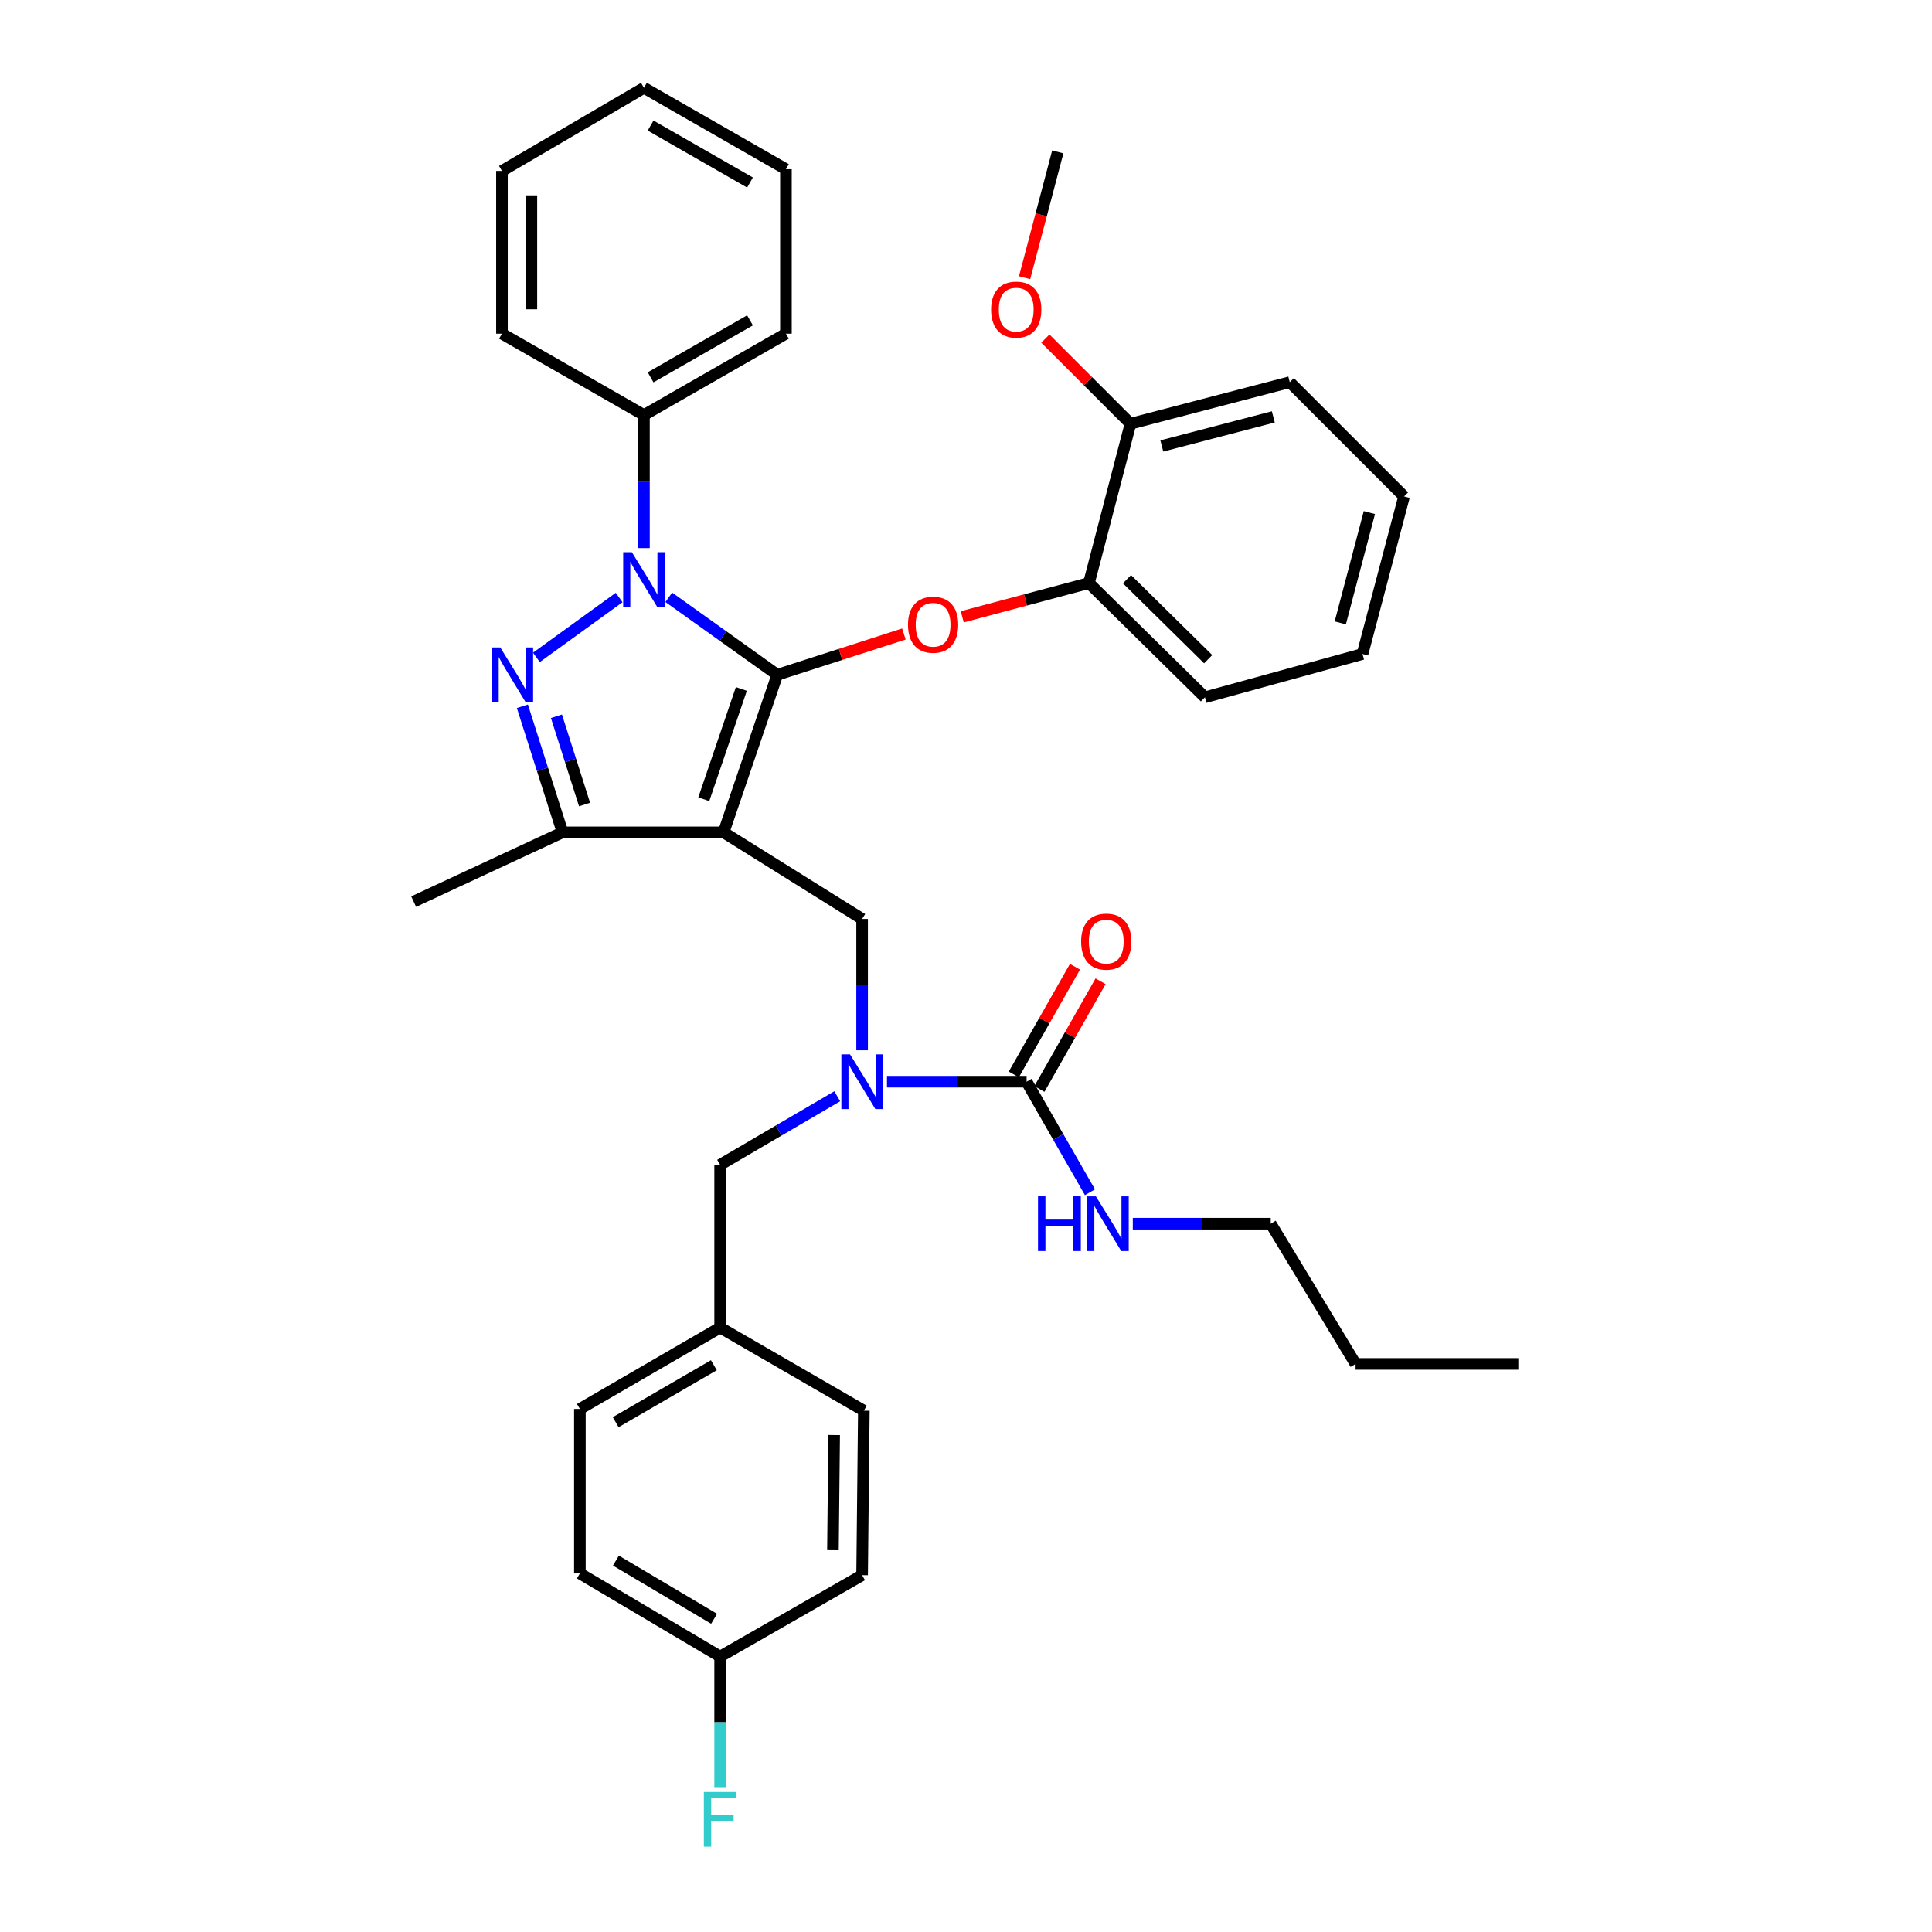 <?xml version='1.0' encoding='iso-8859-1'?>
<svg version='1.1' baseProfile='full'
              xmlns='http://www.w3.org/2000/svg'
                      xmlns:rdkit='http://www.rdkit.org/xml'
                      xmlns:xlink='http://www.w3.org/1999/xlink'
                  xml:space='preserve'
width='1000px' height='1000px' viewBox='0 0 1000 1000'>
<!-- END OF HEADER -->
<rect style='opacity:1.0;fill:#FFFFFF;stroke:none' width='1000' height='1000' x='0' y='0'> </rect>
<path class='bond-0' d='M 657.733,633.376 L 701.649,705.968' style='fill:none;fill-rule:evenodd;stroke:#000000;stroke-width:6px;stroke-linecap:butt;stroke-linejoin:miter;stroke-opacity:1' />
<path class='bond-1' d='M 657.733,633.376 L 622.034,633.376' style='fill:none;fill-rule:evenodd;stroke:#000000;stroke-width:6px;stroke-linecap:butt;stroke-linejoin:miter;stroke-opacity:1' />
<path class='bond-1' d='M 622.034,633.376 L 586.335,633.376' style='fill:none;fill-rule:evenodd;stroke:#0000FF;stroke-width:6px;stroke-linecap:butt;stroke-linejoin:miter;stroke-opacity:1' />
<path class='bond-2' d='M 446.226,543.621 L 446.226,509.632' style='fill:none;fill-rule:evenodd;stroke:#0000FF;stroke-width:6px;stroke-linecap:butt;stroke-linejoin:miter;stroke-opacity:1' />
<path class='bond-2' d='M 446.226,509.632 L 446.226,475.643' style='fill:none;fill-rule:evenodd;stroke:#000000;stroke-width:6px;stroke-linecap:butt;stroke-linejoin:miter;stroke-opacity:1' />
<path class='bond-3' d='M 459.095,559.887 L 495.231,559.887' style='fill:none;fill-rule:evenodd;stroke:#0000FF;stroke-width:6px;stroke-linecap:butt;stroke-linejoin:miter;stroke-opacity:1' />
<path class='bond-3' d='M 495.231,559.887 L 531.367,559.887' style='fill:none;fill-rule:evenodd;stroke:#000000;stroke-width:6px;stroke-linecap:butt;stroke-linejoin:miter;stroke-opacity:1' />
<path class='bond-4' d='M 433.358,567.42 L 403.047,585.163' style='fill:none;fill-rule:evenodd;stroke:#0000FF;stroke-width:6px;stroke-linecap:butt;stroke-linejoin:miter;stroke-opacity:1' />
<path class='bond-4' d='M 403.047,585.163 L 372.737,602.906' style='fill:none;fill-rule:evenodd;stroke:#000000;stroke-width:6px;stroke-linecap:butt;stroke-linejoin:miter;stroke-opacity:1' />
<path class='bond-5' d='M 531.367,559.887 L 547.763,588.493' style='fill:none;fill-rule:evenodd;stroke:#000000;stroke-width:6px;stroke-linecap:butt;stroke-linejoin:miter;stroke-opacity:1' />
<path class='bond-5' d='M 547.763,588.493 L 564.159,617.099' style='fill:none;fill-rule:evenodd;stroke:#0000FF;stroke-width:6px;stroke-linecap:butt;stroke-linejoin:miter;stroke-opacity:1' />
<path class='bond-6' d='M 537.989,563.648 L 553.818,535.775' style='fill:none;fill-rule:evenodd;stroke:#000000;stroke-width:6px;stroke-linecap:butt;stroke-linejoin:miter;stroke-opacity:1' />
<path class='bond-6' d='M 553.818,535.775 L 569.647,507.903' style='fill:none;fill-rule:evenodd;stroke:#FF0000;stroke-width:6px;stroke-linecap:butt;stroke-linejoin:miter;stroke-opacity:1' />
<path class='bond-6' d='M 524.745,556.126 L 540.574,528.254' style='fill:none;fill-rule:evenodd;stroke:#000000;stroke-width:6px;stroke-linecap:butt;stroke-linejoin:miter;stroke-opacity:1' />
<path class='bond-6' d='M 540.574,528.254 L 556.403,500.381' style='fill:none;fill-rule:evenodd;stroke:#FF0000;stroke-width:6px;stroke-linecap:butt;stroke-linejoin:miter;stroke-opacity:1' />
<path class='bond-7' d='M 701.649,705.968 L 785.893,705.968' style='fill:none;fill-rule:evenodd;stroke:#000000;stroke-width:6px;stroke-linecap:butt;stroke-linejoin:miter;stroke-opacity:1' />
<path class='bond-8' d='M 446.226,475.643 L 374.531,430.83' style='fill:none;fill-rule:evenodd;stroke:#000000;stroke-width:6px;stroke-linecap:butt;stroke-linejoin:miter;stroke-opacity:1' />
<path class='bond-9' d='M 346.166,309.166 L 374.238,329.217' style='fill:none;fill-rule:evenodd;stroke:#0000FF;stroke-width:6px;stroke-linecap:butt;stroke-linejoin:miter;stroke-opacity:1' />
<path class='bond-9' d='M 374.238,329.217 L 402.311,349.269' style='fill:none;fill-rule:evenodd;stroke:#000000;stroke-width:6px;stroke-linecap:butt;stroke-linejoin:miter;stroke-opacity:1' />
<path class='bond-10' d='M 320.464,309.272 L 277.636,340.263' style='fill:none;fill-rule:evenodd;stroke:#0000FF;stroke-width:6px;stroke-linecap:butt;stroke-linejoin:miter;stroke-opacity:1' />
<path class='bond-11' d='M 333.306,283.691 L 333.306,249.265' style='fill:none;fill-rule:evenodd;stroke:#0000FF;stroke-width:6px;stroke-linecap:butt;stroke-linejoin:miter;stroke-opacity:1' />
<path class='bond-11' d='M 333.306,249.265 L 333.306,214.839' style='fill:none;fill-rule:evenodd;stroke:#000000;stroke-width:6px;stroke-linecap:butt;stroke-linejoin:miter;stroke-opacity:1' />
<path class='bond-12' d='M 402.311,349.269 L 435.084,338.711' style='fill:none;fill-rule:evenodd;stroke:#000000;stroke-width:6px;stroke-linecap:butt;stroke-linejoin:miter;stroke-opacity:1' />
<path class='bond-12' d='M 435.084,338.711 L 467.857,328.154' style='fill:none;fill-rule:evenodd;stroke:#FF0000;stroke-width:6px;stroke-linecap:butt;stroke-linejoin:miter;stroke-opacity:1' />
<path class='bond-13' d='M 402.311,349.269 L 374.531,430.83' style='fill:none;fill-rule:evenodd;stroke:#000000;stroke-width:6px;stroke-linecap:butt;stroke-linejoin:miter;stroke-opacity:1' />
<path class='bond-13' d='M 383.726,356.593 L 364.28,413.686' style='fill:none;fill-rule:evenodd;stroke:#000000;stroke-width:6px;stroke-linecap:butt;stroke-linejoin:miter;stroke-opacity:1' />
<path class='bond-14' d='M 374.531,430.83 L 291.176,430.83' style='fill:none;fill-rule:evenodd;stroke:#000000;stroke-width:6px;stroke-linecap:butt;stroke-linejoin:miter;stroke-opacity:1' />
<path class='bond-15' d='M 291.176,430.83 L 214.107,466.682' style='fill:none;fill-rule:evenodd;stroke:#000000;stroke-width:6px;stroke-linecap:butt;stroke-linejoin:miter;stroke-opacity:1' />
<path class='bond-16' d='M 291.176,430.83 L 280.78,398.2' style='fill:none;fill-rule:evenodd;stroke:#000000;stroke-width:6px;stroke-linecap:butt;stroke-linejoin:miter;stroke-opacity:1' />
<path class='bond-16' d='M 280.78,398.2 L 270.383,365.569' style='fill:none;fill-rule:evenodd;stroke:#0000FF;stroke-width:6px;stroke-linecap:butt;stroke-linejoin:miter;stroke-opacity:1' />
<path class='bond-16' d='M 302.569,416.418 L 295.292,393.576' style='fill:none;fill-rule:evenodd;stroke:#000000;stroke-width:6px;stroke-linecap:butt;stroke-linejoin:miter;stroke-opacity:1' />
<path class='bond-16' d='M 295.292,393.576 L 288.014,370.735' style='fill:none;fill-rule:evenodd;stroke:#0000FF;stroke-width:6px;stroke-linecap:butt;stroke-linejoin:miter;stroke-opacity:1' />
<path class='bond-17' d='M 300.145,814.413 L 372.737,857.431' style='fill:none;fill-rule:evenodd;stroke:#000000;stroke-width:6px;stroke-linecap:butt;stroke-linejoin:miter;stroke-opacity:1' />
<path class='bond-17' d='M 318.799,807.762 L 369.613,837.876' style='fill:none;fill-rule:evenodd;stroke:#000000;stroke-width:6px;stroke-linecap:butt;stroke-linejoin:miter;stroke-opacity:1' />
<path class='bond-18' d='M 300.145,814.413 L 300.145,729.272' style='fill:none;fill-rule:evenodd;stroke:#000000;stroke-width:6px;stroke-linecap:butt;stroke-linejoin:miter;stroke-opacity:1' />
<path class='bond-19' d='M 372.737,857.431 L 446.226,815.309' style='fill:none;fill-rule:evenodd;stroke:#000000;stroke-width:6px;stroke-linecap:butt;stroke-linejoin:miter;stroke-opacity:1' />
<path class='bond-20' d='M 372.737,857.431 L 372.737,891.42' style='fill:none;fill-rule:evenodd;stroke:#000000;stroke-width:6px;stroke-linecap:butt;stroke-linejoin:miter;stroke-opacity:1' />
<path class='bond-20' d='M 372.737,891.42 L 372.737,925.409' style='fill:none;fill-rule:evenodd;stroke:#33CCCC;stroke-width:6px;stroke-linecap:butt;stroke-linejoin:miter;stroke-opacity:1' />
<path class='bond-21' d='M 446.226,815.309 L 447.123,730.169' style='fill:none;fill-rule:evenodd;stroke:#000000;stroke-width:6px;stroke-linecap:butt;stroke-linejoin:miter;stroke-opacity:1' />
<path class='bond-21' d='M 431.131,802.378 L 431.759,742.779' style='fill:none;fill-rule:evenodd;stroke:#000000;stroke-width:6px;stroke-linecap:butt;stroke-linejoin:miter;stroke-opacity:1' />
<path class='bond-22' d='M 447.123,730.169 L 372.737,687.15' style='fill:none;fill-rule:evenodd;stroke:#000000;stroke-width:6px;stroke-linecap:butt;stroke-linejoin:miter;stroke-opacity:1' />
<path class='bond-23' d='M 498.062,319.26 L 530.847,310.517' style='fill:none;fill-rule:evenodd;stroke:#FF0000;stroke-width:6px;stroke-linecap:butt;stroke-linejoin:miter;stroke-opacity:1' />
<path class='bond-23' d='M 530.847,310.517 L 563.631,301.774' style='fill:none;fill-rule:evenodd;stroke:#000000;stroke-width:6px;stroke-linecap:butt;stroke-linejoin:miter;stroke-opacity:1' />
<path class='bond-24' d='M 705.237,338.514 L 726.746,256.961' style='fill:none;fill-rule:evenodd;stroke:#000000;stroke-width:6px;stroke-linecap:butt;stroke-linejoin:miter;stroke-opacity:1' />
<path class='bond-24' d='M 693.736,322.397 L 708.792,265.31' style='fill:none;fill-rule:evenodd;stroke:#000000;stroke-width:6px;stroke-linecap:butt;stroke-linejoin:miter;stroke-opacity:1' />
<path class='bond-25' d='M 705.237,338.514 L 623.675,360.921' style='fill:none;fill-rule:evenodd;stroke:#000000;stroke-width:6px;stroke-linecap:butt;stroke-linejoin:miter;stroke-opacity:1' />
<path class='bond-26' d='M 726.746,256.961 L 667.591,197.814' style='fill:none;fill-rule:evenodd;stroke:#000000;stroke-width:6px;stroke-linecap:butt;stroke-linejoin:miter;stroke-opacity:1' />
<path class='bond-27' d='M 667.591,197.814 L 585.141,219.324' style='fill:none;fill-rule:evenodd;stroke:#000000;stroke-width:6px;stroke-linecap:butt;stroke-linejoin:miter;stroke-opacity:1' />
<path class='bond-27' d='M 659.068,215.779 L 601.353,230.835' style='fill:none;fill-rule:evenodd;stroke:#000000;stroke-width:6px;stroke-linecap:butt;stroke-linejoin:miter;stroke-opacity:1' />
<path class='bond-28' d='M 333.306,214.839 L 406.795,172.717' style='fill:none;fill-rule:evenodd;stroke:#000000;stroke-width:6px;stroke-linecap:butt;stroke-linejoin:miter;stroke-opacity:1' />
<path class='bond-28' d='M 336.755,195.307 L 388.198,165.821' style='fill:none;fill-rule:evenodd;stroke:#000000;stroke-width:6px;stroke-linecap:butt;stroke-linejoin:miter;stroke-opacity:1' />
<path class='bond-29' d='M 333.306,214.839 L 259.809,172.717' style='fill:none;fill-rule:evenodd;stroke:#000000;stroke-width:6px;stroke-linecap:butt;stroke-linejoin:miter;stroke-opacity:1' />
<path class='bond-30' d='M 406.795,172.717 L 406.795,87.576' style='fill:none;fill-rule:evenodd;stroke:#000000;stroke-width:6px;stroke-linecap:butt;stroke-linejoin:miter;stroke-opacity:1' />
<path class='bond-31' d='M 406.795,87.576 L 333.306,45.455' style='fill:none;fill-rule:evenodd;stroke:#000000;stroke-width:6px;stroke-linecap:butt;stroke-linejoin:miter;stroke-opacity:1' />
<path class='bond-31' d='M 388.198,94.472 L 336.755,64.987' style='fill:none;fill-rule:evenodd;stroke:#000000;stroke-width:6px;stroke-linecap:butt;stroke-linejoin:miter;stroke-opacity:1' />
<path class='bond-32' d='M 333.306,45.455 L 259.809,88.473' style='fill:none;fill-rule:evenodd;stroke:#000000;stroke-width:6px;stroke-linecap:butt;stroke-linejoin:miter;stroke-opacity:1' />
<path class='bond-33' d='M 259.809,88.473 L 259.809,172.717' style='fill:none;fill-rule:evenodd;stroke:#000000;stroke-width:6px;stroke-linecap:butt;stroke-linejoin:miter;stroke-opacity:1' />
<path class='bond-33' d='M 275.039,101.11 L 275.039,160.081' style='fill:none;fill-rule:evenodd;stroke:#000000;stroke-width:6px;stroke-linecap:butt;stroke-linejoin:miter;stroke-opacity:1' />
<path class='bond-34' d='M 585.141,219.324 L 563.631,301.774' style='fill:none;fill-rule:evenodd;stroke:#000000;stroke-width:6px;stroke-linecap:butt;stroke-linejoin:miter;stroke-opacity:1' />
<path class='bond-35' d='M 585.141,219.324 L 563.113,197.293' style='fill:none;fill-rule:evenodd;stroke:#000000;stroke-width:6px;stroke-linecap:butt;stroke-linejoin:miter;stroke-opacity:1' />
<path class='bond-35' d='M 563.113,197.293 L 541.085,175.262' style='fill:none;fill-rule:evenodd;stroke:#FF0000;stroke-width:6px;stroke-linecap:butt;stroke-linejoin:miter;stroke-opacity:1' />
<path class='bond-36' d='M 563.631,301.774 L 623.675,360.921' style='fill:none;fill-rule:evenodd;stroke:#000000;stroke-width:6px;stroke-linecap:butt;stroke-linejoin:miter;stroke-opacity:1' />
<path class='bond-36' d='M 583.326,299.795 L 625.357,341.198' style='fill:none;fill-rule:evenodd;stroke:#000000;stroke-width:6px;stroke-linecap:butt;stroke-linejoin:miter;stroke-opacity:1' />
<path class='bond-37' d='M 530.327,143.74 L 538.915,111.178' style='fill:none;fill-rule:evenodd;stroke:#FF0000;stroke-width:6px;stroke-linecap:butt;stroke-linejoin:miter;stroke-opacity:1' />
<path class='bond-37' d='M 538.915,111.178 L 547.504,78.616' style='fill:none;fill-rule:evenodd;stroke:#000000;stroke-width:6px;stroke-linecap:butt;stroke-linejoin:miter;stroke-opacity:1' />
<path class='bond-38' d='M 372.737,687.15 L 300.145,729.272' style='fill:none;fill-rule:evenodd;stroke:#000000;stroke-width:6px;stroke-linecap:butt;stroke-linejoin:miter;stroke-opacity:1' />
<path class='bond-38' d='M 369.493,706.642 L 318.678,736.127' style='fill:none;fill-rule:evenodd;stroke:#000000;stroke-width:6px;stroke-linecap:butt;stroke-linejoin:miter;stroke-opacity:1' />
<path class='bond-39' d='M 372.737,687.15 L 372.737,602.906' style='fill:none;fill-rule:evenodd;stroke:#000000;stroke-width:6px;stroke-linecap:butt;stroke-linejoin:miter;stroke-opacity:1' />
<path  class='atom-1' d='M 439.966 545.727
L 449.246 560.727
Q 450.166 562.207, 451.646 564.887
Q 453.126 567.567, 453.206 567.727
L 453.206 545.727
L 456.966 545.727
L 456.966 574.047
L 453.086 574.047
L 443.126 557.647
Q 441.966 555.727, 440.726 553.527
Q 439.526 551.327, 439.166 550.647
L 439.166 574.047
L 435.486 574.047
L 435.486 545.727
L 439.966 545.727
' fill='#0000FF'/>
<path  class='atom-3' d='M 537.269 619.216
L 541.109 619.216
L 541.109 631.256
L 555.589 631.256
L 555.589 619.216
L 559.429 619.216
L 559.429 647.536
L 555.589 647.536
L 555.589 634.456
L 541.109 634.456
L 541.109 647.536
L 537.269 647.536
L 537.269 619.216
' fill='#0000FF'/>
<path  class='atom-3' d='M 567.229 619.216
L 576.509 634.216
Q 577.429 635.696, 578.909 638.376
Q 580.389 641.056, 580.469 641.216
L 580.469 619.216
L 584.229 619.216
L 584.229 647.536
L 580.349 647.536
L 570.389 631.136
Q 569.229 629.216, 567.989 627.016
Q 566.789 624.816, 566.429 624.136
L 566.429 647.536
L 562.749 647.536
L 562.749 619.216
L 567.229 619.216
' fill='#0000FF'/>
<path  class='atom-4' d='M 559.592 487.375
Q 559.592 480.575, 562.952 476.775
Q 566.312 472.975, 572.592 472.975
Q 578.872 472.975, 582.232 476.775
Q 585.592 480.575, 585.592 487.375
Q 585.592 494.255, 582.192 498.175
Q 578.792 502.055, 572.592 502.055
Q 566.352 502.055, 562.952 498.175
Q 559.592 494.295, 559.592 487.375
M 572.592 498.855
Q 576.912 498.855, 579.232 495.975
Q 581.592 493.055, 581.592 487.375
Q 581.592 481.815, 579.232 479.015
Q 576.912 476.175, 572.592 476.175
Q 568.272 476.175, 565.912 478.975
Q 563.592 481.775, 563.592 487.375
Q 563.592 493.095, 565.912 495.975
Q 568.272 498.855, 572.592 498.855
' fill='#FF0000'/>
<path  class='atom-8' d='M 327.046 285.82
L 336.326 300.82
Q 337.246 302.3, 338.726 304.98
Q 340.206 307.66, 340.286 307.82
L 340.286 285.82
L 344.046 285.82
L 344.046 314.14
L 340.166 314.14
L 330.206 297.74
Q 329.046 295.82, 327.806 293.62
Q 326.606 291.42, 326.246 290.74
L 326.246 314.14
L 322.566 314.14
L 322.566 285.82
L 327.046 285.82
' fill='#0000FF'/>
<path  class='atom-12' d='M 258.93 335.109
L 268.21 350.109
Q 269.13 351.589, 270.61 354.269
Q 272.09 356.949, 272.17 357.109
L 272.17 335.109
L 275.93 335.109
L 275.93 363.429
L 272.05 363.429
L 262.09 347.029
Q 260.93 345.109, 259.69 342.909
Q 258.49 340.709, 258.13 340.029
L 258.13 363.429
L 254.45 363.429
L 254.45 335.109
L 258.93 335.109
' fill='#0000FF'/>
<path  class='atom-17' d='M 469.975 323.363
Q 469.975 316.563, 473.335 312.763
Q 476.695 308.963, 482.975 308.963
Q 489.255 308.963, 492.615 312.763
Q 495.975 316.563, 495.975 323.363
Q 495.975 330.243, 492.575 334.163
Q 489.175 338.043, 482.975 338.043
Q 476.735 338.043, 473.335 334.163
Q 469.975 330.283, 469.975 323.363
M 482.975 334.843
Q 487.295 334.843, 489.615 331.963
Q 491.975 329.043, 491.975 323.363
Q 491.975 317.803, 489.615 315.003
Q 487.295 312.163, 482.975 312.163
Q 478.655 312.163, 476.295 314.963
Q 473.975 317.763, 473.975 323.363
Q 473.975 329.083, 476.295 331.963
Q 478.655 334.843, 482.975 334.843
' fill='#FF0000'/>
<path  class='atom-31' d='M 512.994 160.249
Q 512.994 153.449, 516.354 149.649
Q 519.714 145.849, 525.994 145.849
Q 532.274 145.849, 535.634 149.649
Q 538.994 153.449, 538.994 160.249
Q 538.994 167.129, 535.594 171.049
Q 532.194 174.929, 525.994 174.929
Q 519.754 174.929, 516.354 171.049
Q 512.994 167.169, 512.994 160.249
M 525.994 171.729
Q 530.314 171.729, 532.634 168.849
Q 534.994 165.929, 534.994 160.249
Q 534.994 154.689, 532.634 151.889
Q 530.314 149.049, 525.994 149.049
Q 521.674 149.049, 519.314 151.849
Q 516.994 154.649, 516.994 160.249
Q 516.994 165.969, 519.314 168.849
Q 521.674 171.729, 525.994 171.729
' fill='#FF0000'/>
<path  class='atom-36' d='M 364.317 927.515
L 381.157 927.515
L 381.157 930.755
L 368.117 930.755
L 368.117 939.355
L 379.717 939.355
L 379.717 942.635
L 368.117 942.635
L 368.117 955.835
L 364.317 955.835
L 364.317 927.515
' fill='#33CCCC'/>
</svg>
